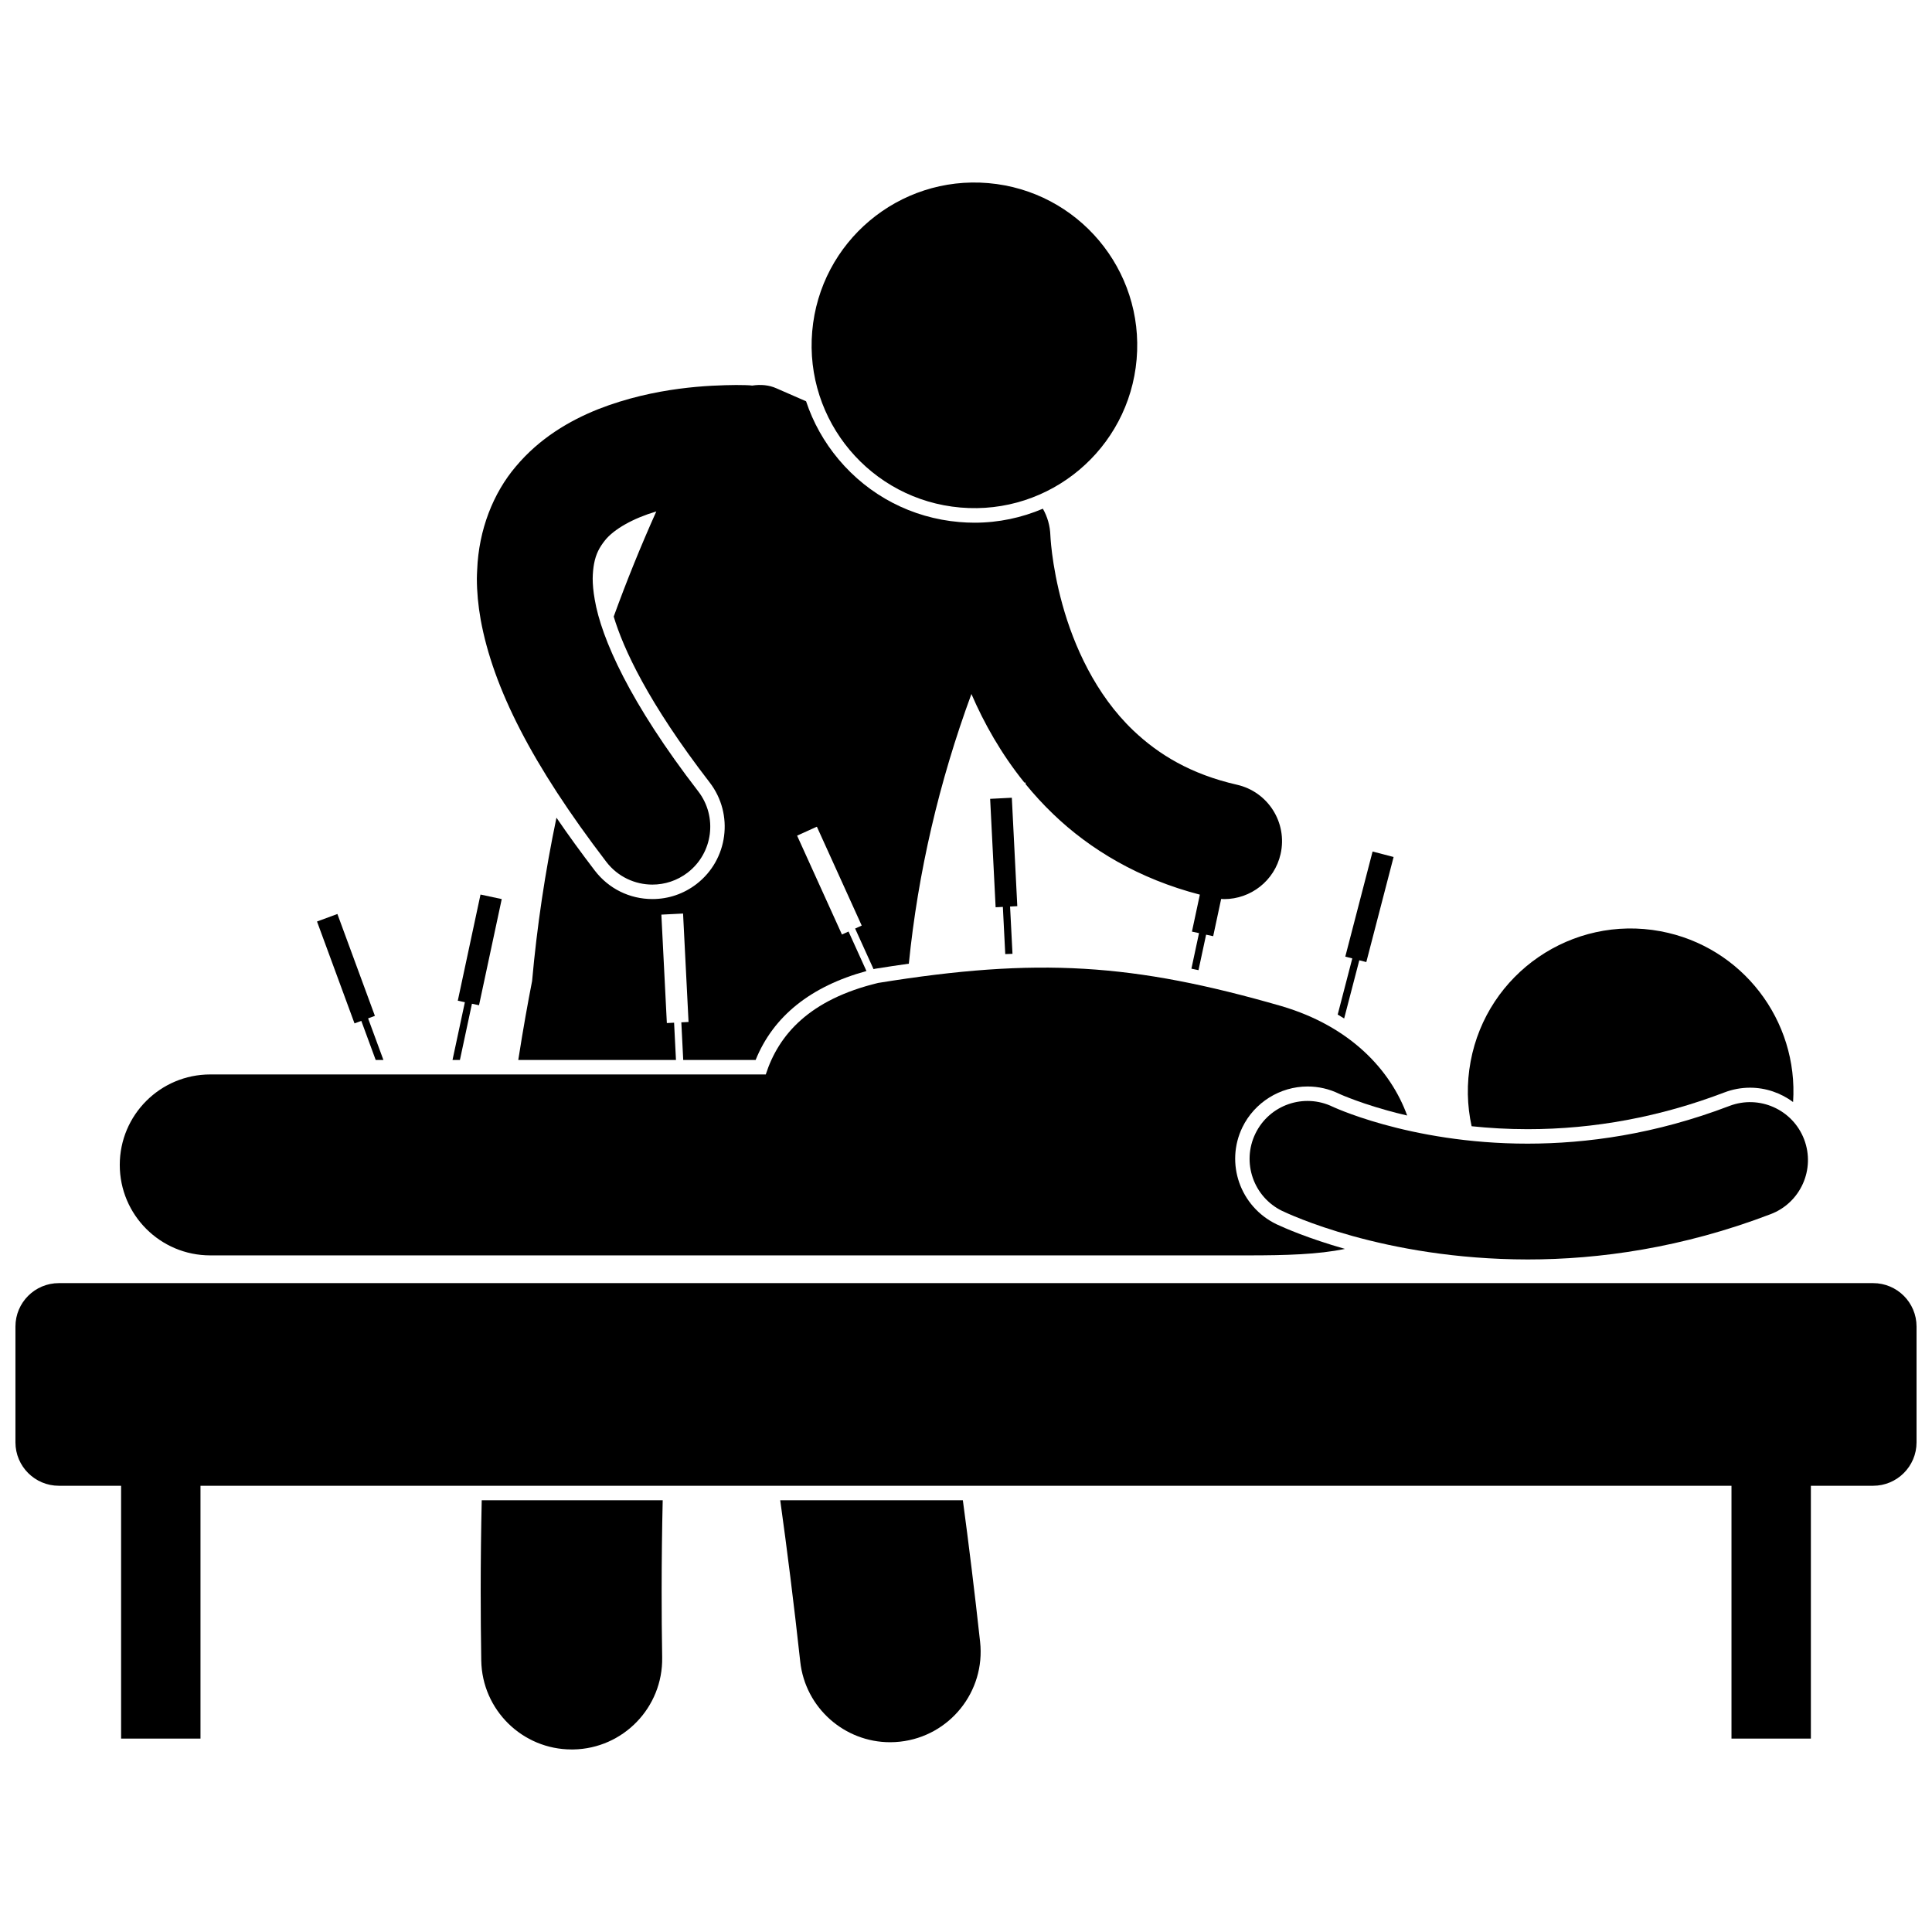 <?xml version="1.0" encoding="UTF-8"?>
<!-- Uploaded to: SVG Repo, www.svgrepo.com, Generator: SVG Repo Mixer Tools -->
<svg width="800px" height="800px" version="1.1" viewBox="144 144 512 512" xmlns="http://www.w3.org/2000/svg">
 <defs>
  <clipPath id="a">
   <path d="m148.09 484h503.81v121h-503.81z"/>
  </clipPath>
 </defs>
 <path d="m271.39 565.71c0 5.957 0.043 12.07 0.148 18.34 0.215 13.105 10.91 23.574 23.961 23.574h0.414c13.238-0.219 23.789-11.137 23.57-24.375-0.102-5.973-0.145-11.812-0.141-17.535 0-8.348 0.105-16.367 0.281-24.129l-47.961-0.004c-0.172 7.781-0.273 15.805-0.273 24.129z"/>
 <path d="m356.07 584.34c1.344 12.273 11.734 21.367 23.809 21.367 0.871 0 1.75-0.047 2.637-0.145 13.16-1.445 22.66-13.285 21.223-26.445-1.457-13.297-2.992-25.793-4.574-37.539h-48.398c1.836 13.16 3.621 27.387 5.305 42.762z"/>
 <path d="m323.14 424.91-0.5-9.887-1.918 0.098-1.453-28.734 5.75-0.289 1.453 28.734-1.914 0.098 0.504 9.98h19.184c4.695-11.598 14.566-19.512 29.371-23.578l-4.746-10.469-1.746 0.793-11.883-26.199 5.238-2.375 11.883 26.203-1.746 0.793 4.883 10.762c0.105-0.027 0.203-0.055 0.305-0.082l0.141-0.031 0.141-0.023c3.027-0.488 5.922-0.918 8.762-1.316 2.422-24.117 7.992-48.121 16.586-71.473 3.328 7.707 7.856 15.82 14.043 23.484l0.297-0.016 0.02 0.422c2.223 2.719 4.648 5.383 7.32 7.941 9.734 9.375 22.754 17.176 38.859 21.344l-2.098 9.797 1.875 0.402-2.016 9.422c0.625 0.125 1.246 0.258 1.879 0.391l2.016-9.406 1.875 0.402 2.113-9.871c0.266 0.016 0.535 0.043 0.801 0.043 7.012 0 13.344-4.836 14.953-11.965 1.867-8.266-3.316-16.48-11.582-18.348-12.188-2.785-20.715-7.969-27.445-14.363-10.031-9.547-15.801-22.535-18.793-33.383-1.496-5.394-2.309-10.176-2.738-13.504-0.211-1.664-0.328-2.965-0.391-3.797-0.031-0.41-0.043-0.711-0.055-0.879-0.004-0.082-0.008-0.137-0.008-0.152-0.082-2.57-0.801-4.973-1.988-7.066-5.602 2.379-11.719 3.707-18.098 3.707-1.359 0-2.738-0.059-4.09-0.18-12.504-1.074-23.844-6.961-31.918-16.566-3.894-4.629-6.797-9.859-8.648-15.43-2.617-1.145-5.234-2.289-7.856-3.434-1.957-0.879-4.164-1.078-6.43-0.727-0.234-0.023-0.465-0.059-0.699-0.074-0.234-0.012-1.512-0.078-3.574-0.078-6.691 0.07-21.414 0.461-36.594 6.43-7.559 3.031-15.465 7.641-21.781 15.184-5.945 6.996-9.824 16.695-10.23 27.418-0.027 0.738-0.086 1.469-0.082 2.215 0.004 3.535 0.34 7.176 1.008 10.91 0 0.012 0 0.023 0.004 0.035 3.293 18.043 13.574 38.391 33.32 64.207 3.027 3.93 7.582 5.996 12.188 5.996 3.262 0 6.547-1.035 9.336-3.172 6.719-5.164 7.984-14.801 2.824-21.52-18.125-23.496-25.691-40.531-27.441-50.836-0.004-0.02-0.004-0.039-0.008-0.062-0.383-2.141-0.535-3.984-0.535-5.566 0.027-1.477 0.152-2.703 0.348-3.789 0.496-2.75 1.492-4.465 2.844-6.195 2.398-3.062 7.551-5.938 13.668-7.75-4.125 9.195-7.891 18.488-11.289 27.863 2.535 8.426 9.012 22.68 25.453 43.988 6.441 8.391 4.859 20.453-3.523 26.902-3.391 2.598-7.426 3.969-11.676 3.969-6.012 0-11.562-2.734-15.227-7.496-3.715-4.856-7.109-9.535-10.199-14.066-3 14.363-5.164 28.812-6.457 43.289-1.086 5.539-2.352 12.523-3.664 20.922z"/>
 <path d="m405.94 192.53c23.742 2.051 41.328 22.957 39.277 46.699-2.047 23.738-22.957 41.324-46.695 39.273-23.742-2.047-41.328-22.957-39.277-46.695 2.051-23.742 22.957-41.328 46.695-39.277"/>
 <path d="m600.95 433.52c2.199-0.844 4.496-1.27 6.836-1.27 4.18 0 8.156 1.398 11.398 3.797 1.445-21.527-13.414-41.207-35.145-45.258-23.426-4.363-45.953 11.094-50.312 34.516-1.094 5.867-0.941 11.68 0.266 17.16 4.59 0.48 9.555 0.781 14.848 0.781 17.668 0.004 35.195-3.269 52.109-9.727z"/>
 <path d="m504.23 398.48 1.855 0.48 7.234-27.848-5.57-1.449-7.234 27.848 1.855 0.48-3.867 14.879c0.582 0.34 1.156 0.68 1.711 1.031z"/>
 <path d="m241.55 413.88 1.801-0.664-9.938-27-5.402 1.992 9.938 27 1.801-0.664 3.812 10.359h2.047z"/>
 <path d="m411.68 384.24 1.914-0.098-1.449-28.734-5.746 0.293 1.453 28.734 1.918-0.098 0.633 12.508c0.648-0.031 1.277-0.047 1.918-0.074z"/>
 <path d="m269.07 410 1.875 0.398 6.019-28.133-5.625-1.203-6.019 28.133 1.875 0.402-3.277 15.312h1.961z"/>
 <path d="m342.78 476.69h32.289 99.738c9.906 0 18.594-0.242 25.621-1.719-9.691-2.758-16.027-5.543-18.148-6.535-9.652-4.676-13.641-16.176-9.031-25.688 3.191-6.574 9.965-10.816 17.273-10.816 2.91 0 5.723 0.648 8.359 1.926l0.43 0.195c0.43 0.188 1.234 0.527 2.32 0.941 2.094 0.816 5.531 2.043 10.043 3.297 1.57 0.438 3.32 0.887 5.238 1.332-4.363-11.992-14.984-23.594-33.336-29-39.238-11.312-64.523-12.992-106.87-6.133-18.215 4.391-26.367 13.719-29.77 24.254l-147.22-0.004c-13.242 0-23.977 10.734-23.977 23.973 0 13.242 10.734 23.977 23.977 23.977z"/>
 <path d="m510.64 441.98c-4.559-1.266-8.094-2.516-10.398-3.41-1.152-0.445-2-0.805-2.516-1.031-0.258-0.113-0.43-0.195-0.52-0.234h-0.008c-7.629-3.699-16.805-0.52-20.504 7.109-3.695 7.621-0.516 16.801 7.113 20.504v-0.004c1.34 0.621 26.691 12.816 65.02 12.855h0.039c18.898 0 40.938-3.043 64.391-12.012 7.914-3.023 11.879-11.891 8.859-19.809-3.023-7.914-11.895-11.883-19.809-8.859-19.652 7.504-37.828 9.984-53.477 9.988-15.84 0.008-29.062-2.566-38.191-5.098z"/>
 <g clip-path="url(#a)">
  <path d="m640.39 484.04h-480.79c-6.356 0-11.508 5.152-11.508 11.508v30.688c0 6.356 5.152 11.508 11.508 11.508h16.492v67.004h21.039v-67.004h405.73v67.004h21.039v-67.004h16.496c6.356 0 11.508-5.156 11.508-11.508v-30.688c0-6.356-5.152-11.508-11.508-11.508z"/>
 </g>
</svg>